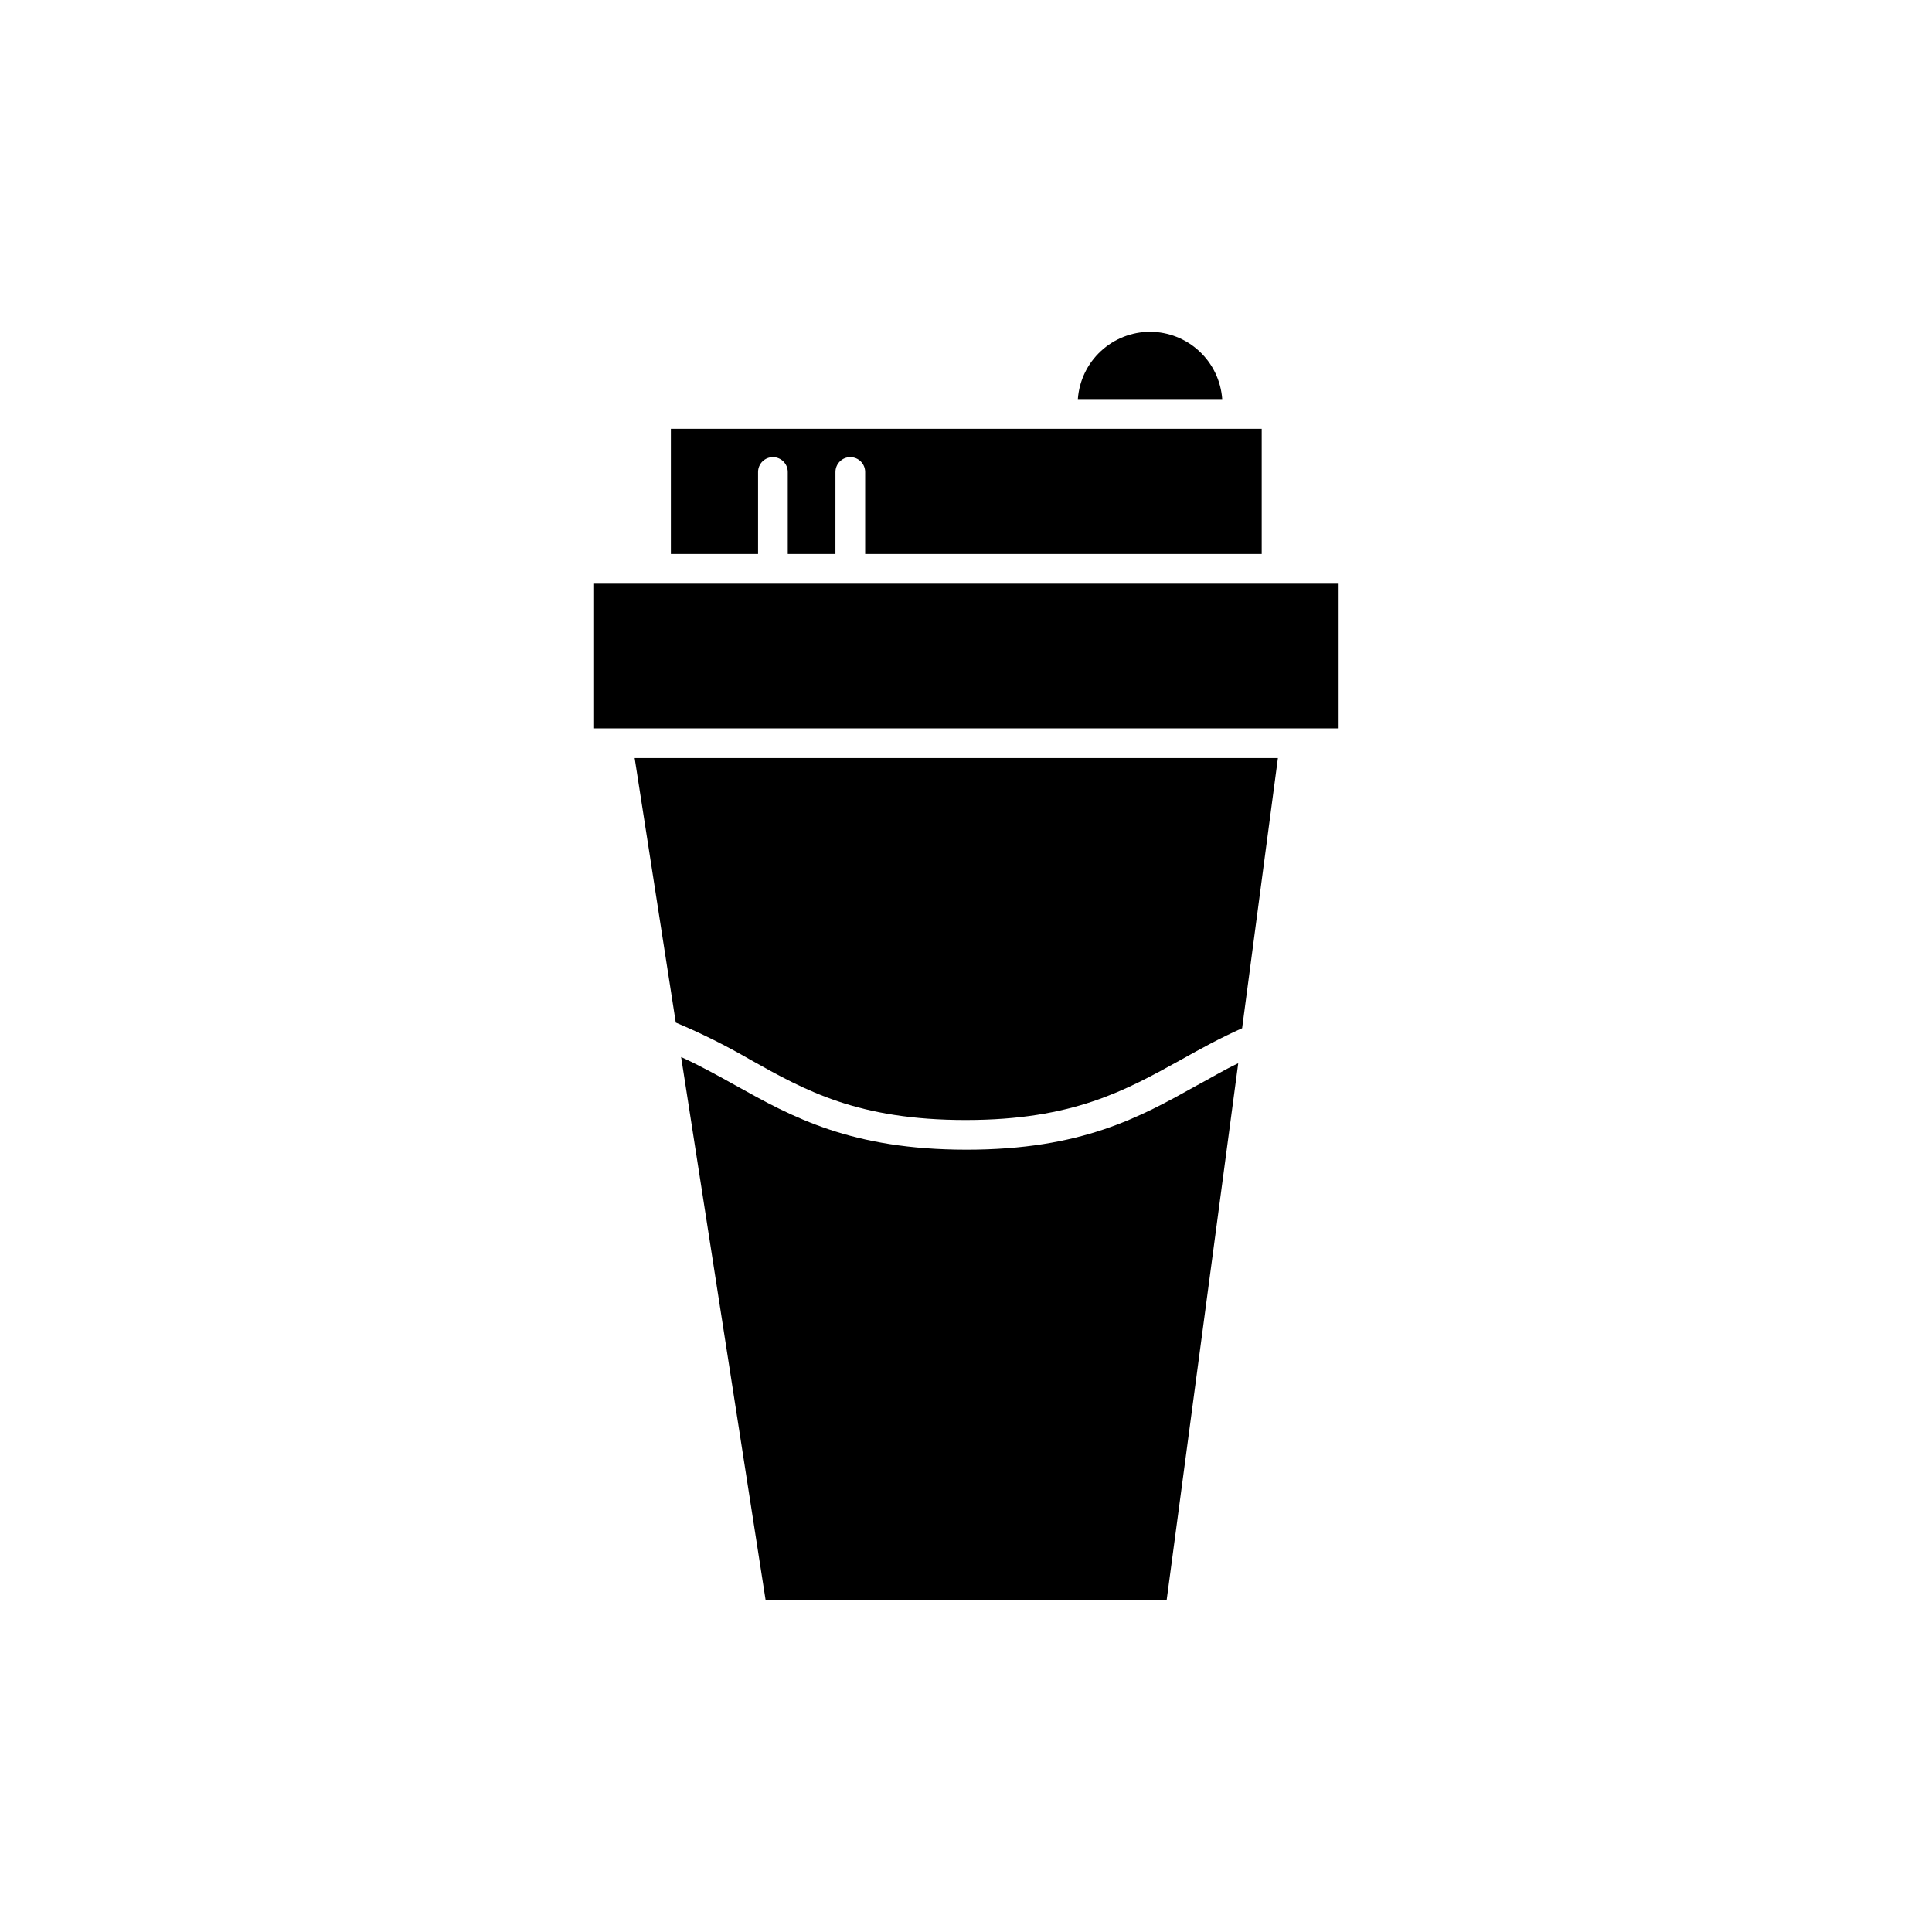 <?xml version="1.0" encoding="UTF-8"?>
<!-- Uploaded to: SVG Repo, www.svgrepo.com, Generator: SVG Repo Mixer Tools -->
<svg fill="#000000" width="800px" height="800px" version="1.1" viewBox="144 144 512 512" xmlns="http://www.w3.org/2000/svg">
 <g>
  <path d="m338.99 431.68c-4.801-2.676-9.406-5.234-14.484-7.559l22.395 143.94h106.27l18.973-142.29c-3.938 1.852-7.32 3.938-11.02 5.902-14.957 8.344-30.426 17.004-60.969 17.004-30.547 0-46.172-8.621-61.168-17.004z"/>
  <path d="m482.66 344.89h-170.47l10.902 70.102c6.762 2.84 13.336 6.113 19.68 9.801 14.719 8.266 28.652 16.02 57.152 16.02 28.496 0 42.391-7.871 57.152-16.02 5.039-2.832 10.273-5.707 16.098-8.305z"/>
  <path d="m321.79 257.63v33.18h23.105v-21.727c0-2.172 1.762-3.934 3.938-3.934 2.172 0 3.934 1.762 3.934 3.934v21.727h12.633l0.004-21.727c0-2.172 1.762-3.934 3.934-3.934 2.176 0 3.938 1.762 3.938 3.934v21.727h105.09v-33.18z"/>
  <path d="m498.75 298.69h-197.51v38.336h197.51z"/>
  <path d="m448.77 231.93c-4.852 0.008-9.52 1.852-13.066 5.16-3.551 3.305-5.715 7.832-6.062 12.672h38.258c-0.348-4.84-2.512-9.367-6.062-12.672-3.547-3.309-8.215-5.152-13.066-5.16z"/>
 </g>
</svg>